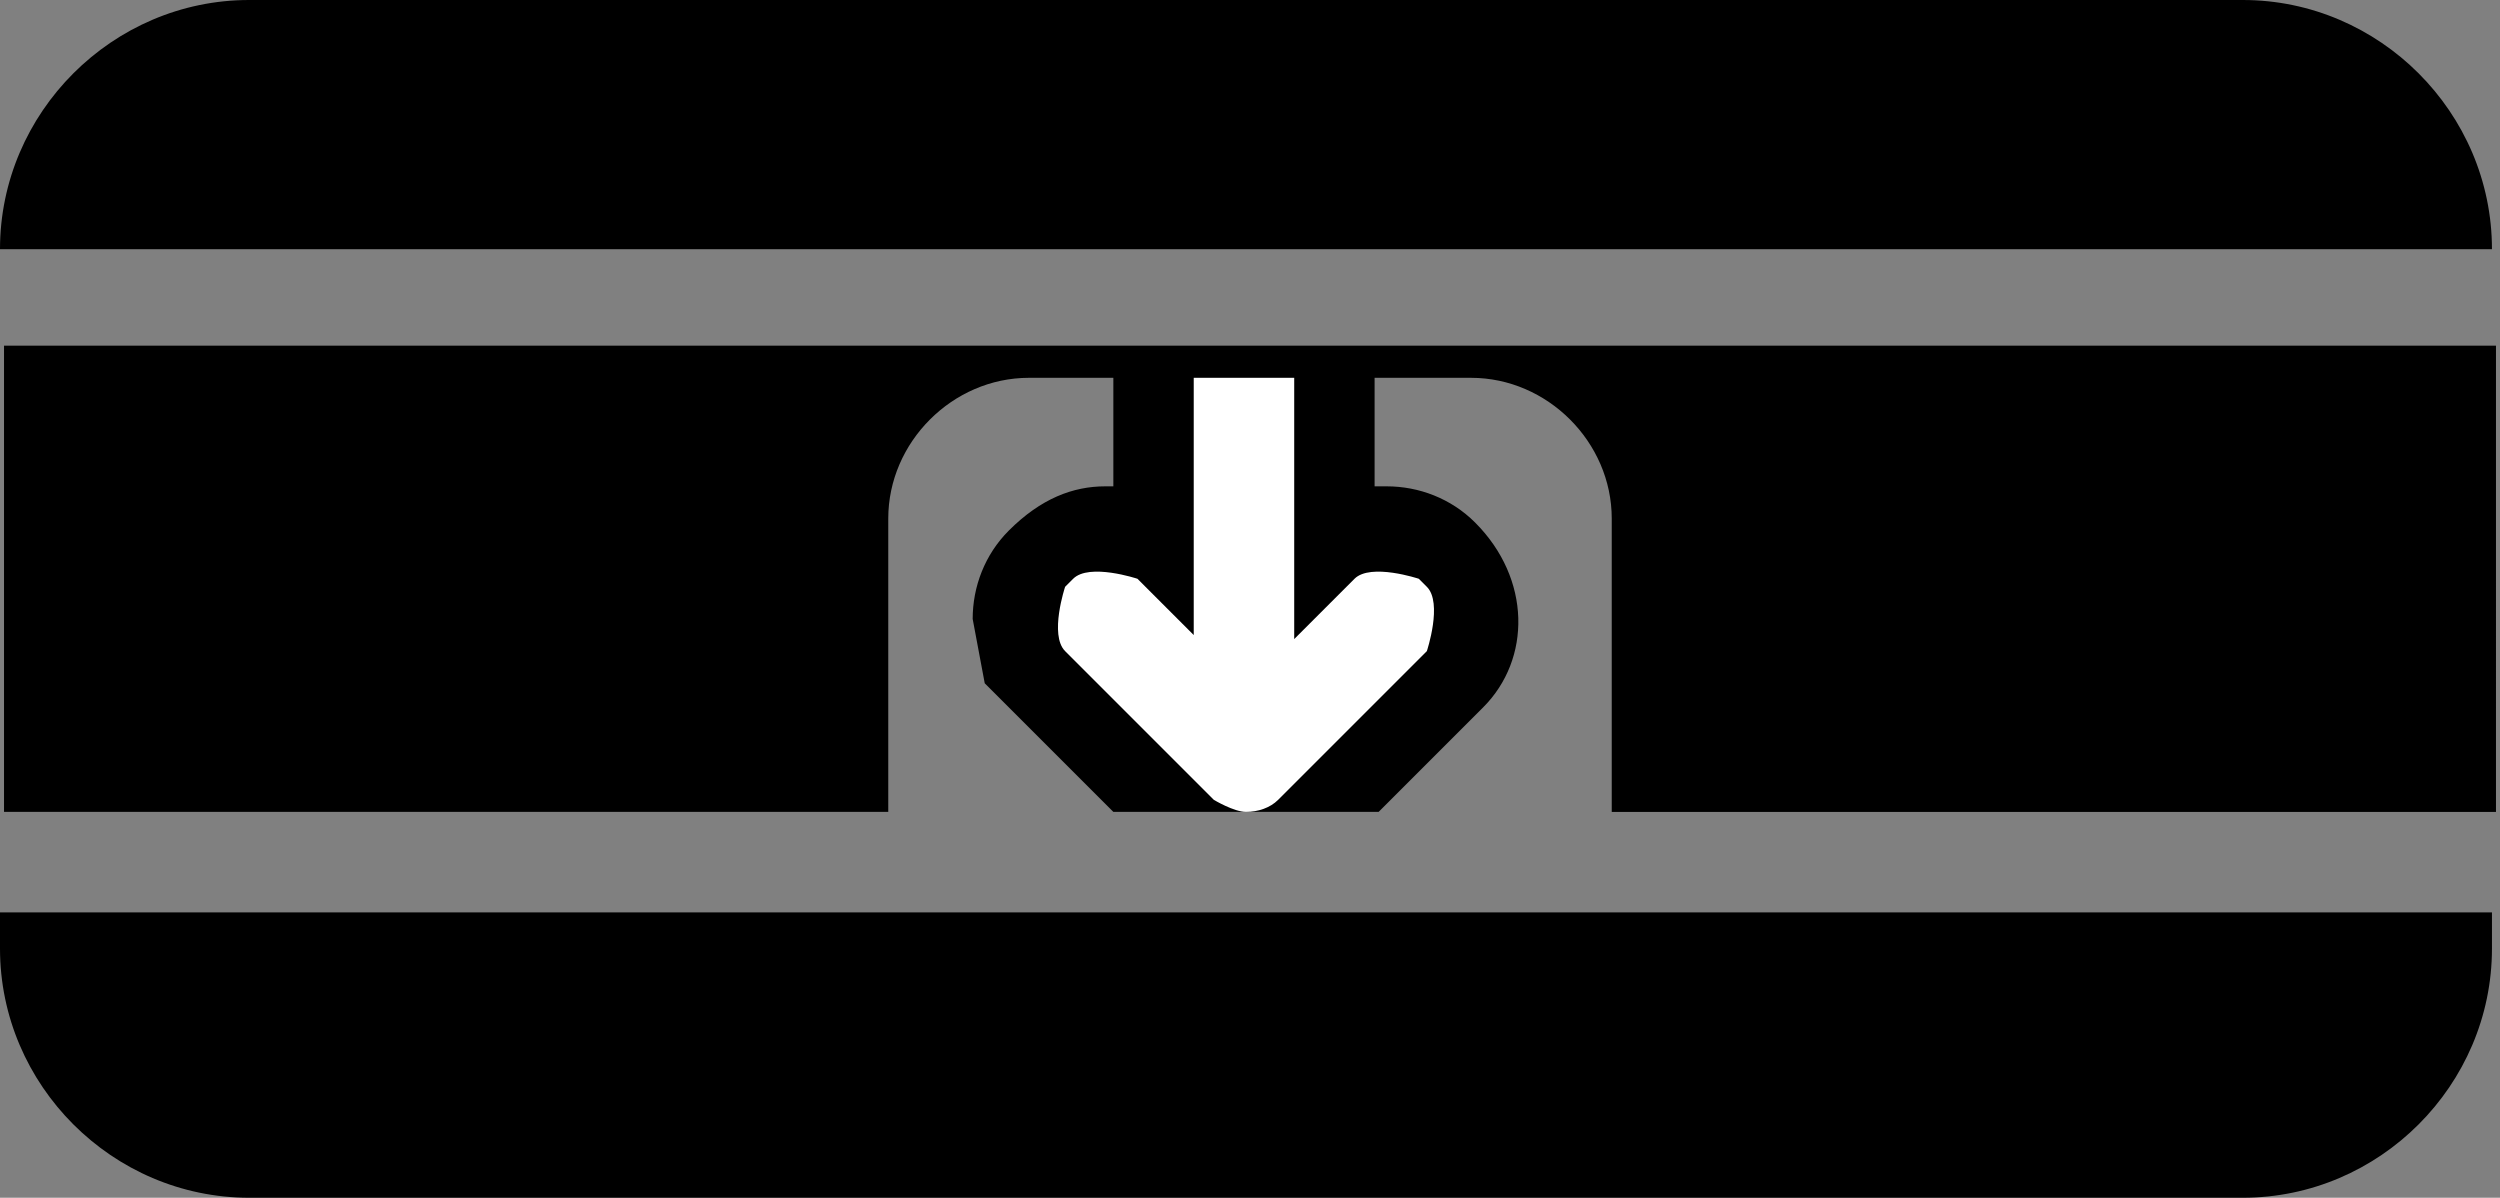 <?xml version="1.0" encoding="UTF-8"?><svg id="_レイヤー_2" xmlns="http://www.w3.org/2000/svg" viewBox="0 0 6.22 2.98"><rect x="0" y="0" width="6.22" height="2.98" fill="#808080" stroke="none"/><defs><style>.cls-1,.cls-2{stroke-width:0px;}.cls-2{fill:#fff;}</style></defs><g id="_レイヤー_1-2"><path class="cls-1" d="m0,2.36c0,.34.28.62.62.62h4.96c.34,0,.62-.28.62-.62v-.09H0v.09ZM5.58,0H.62c-.34,0-.62.28-.62.62h6.2c0-.34-.28-.62-.62-.62Zm-2.16.86H.01v1.16h2.2v-.73c0-.19.16-.35.35-.35h.21v.27h-.02c-.08,0-.16.03-.24.11-.06.06-.09.14-.09.22l.03.16.32.32h.66l.26-.26c.12-.12.12-.32-.02-.46-.06-.06-.14-.09-.22-.09h-.03s0-.27,0-.27h.24c.19,0,.35.16.35.35v.73h2.2V.86h-2.79Z"/><path class="cls-2" d="m3.55,1.46l-.02-.02s-.12-.04-.16,0l-.15.15v-.65h-.25v.64l-.14-.14s-.12-.04-.16,0l-.02.02s-.04.12,0,.16l.37.37s.05.03.08.03c.03,0,.06-.01.08-.03l.37-.37s.04-.12,0-.16Z"/></g></svg>